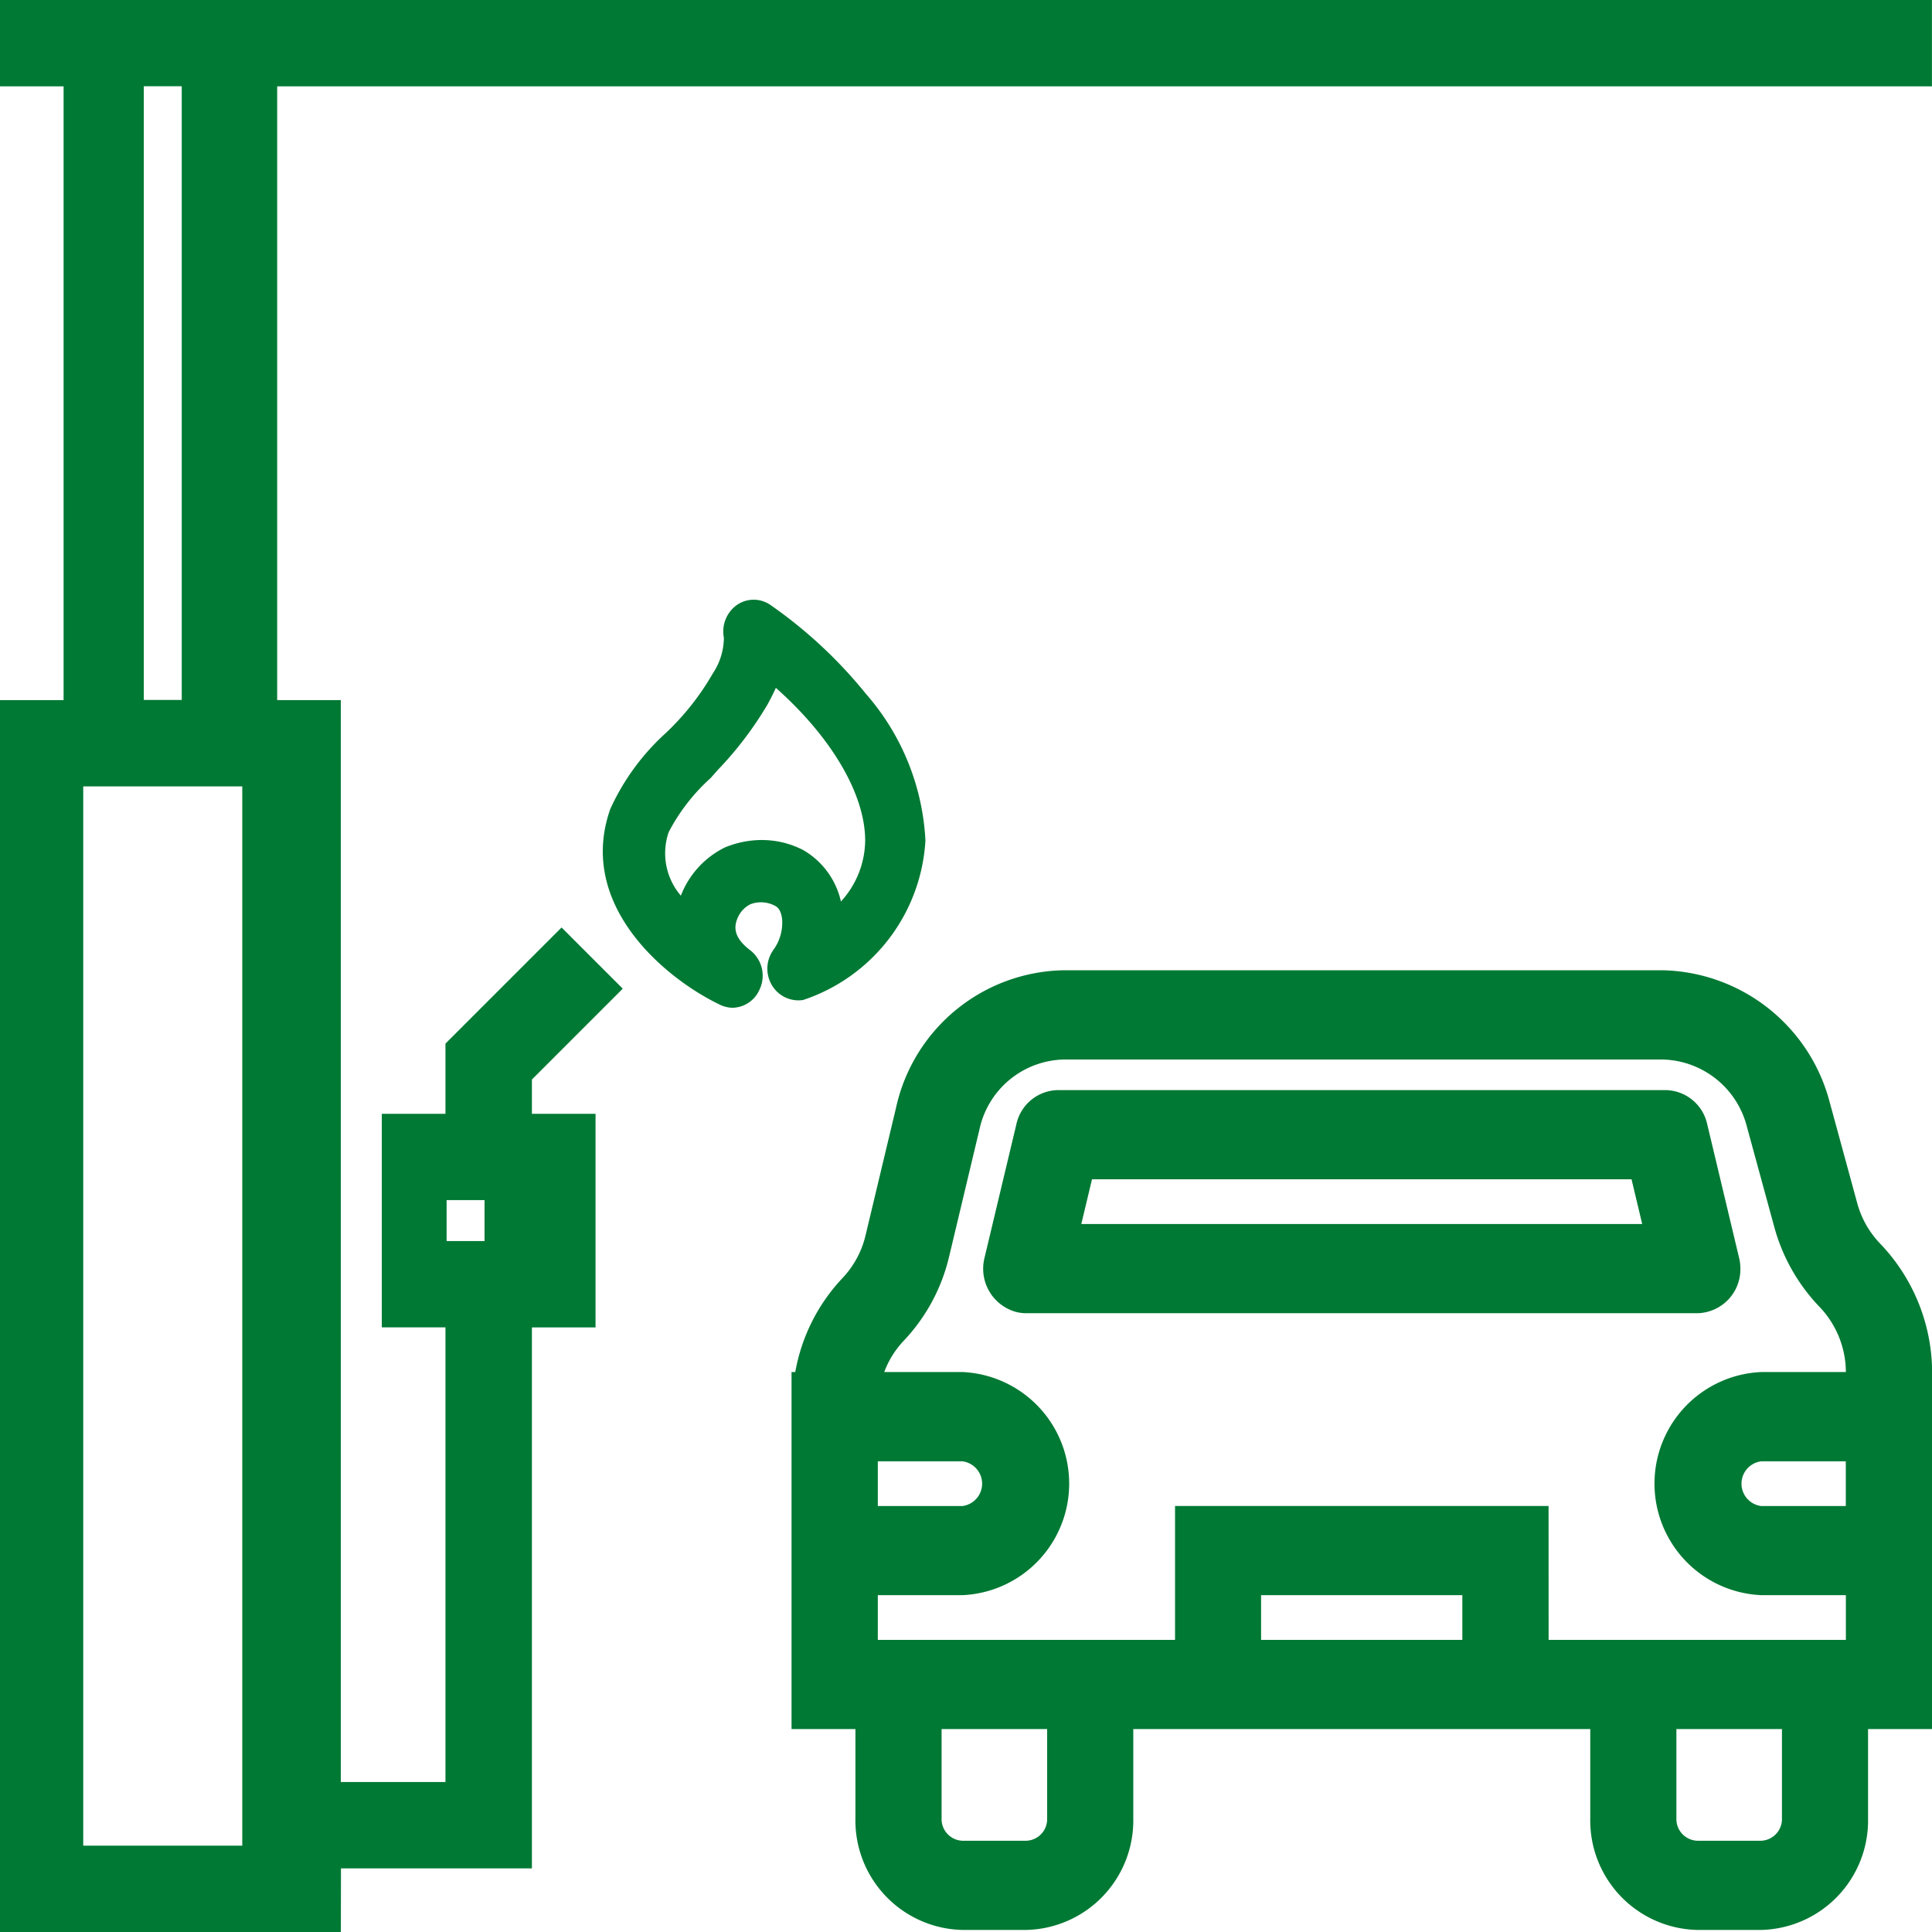 <svg id="icon-gas-hogar-gas-natural-vehicular" xmlns="http://www.w3.org/2000/svg" width="60" height="60" viewBox="0 0 60 60">
  <g id="Grupo_27259" data-name="Grupo 27259" transform="translate(24.582 30.132)">
    <path id="Trazado_35182" data-name="Trazado 35182" d="M386.283,471.643l-.854-3.133a5.115,5.115,0,0,0-4.859-3.84H362a5.1,5.1,0,0,0-4.9,4.009l-.945,3.951a3.244,3.244,0,0,1-.806,1.494,5.339,5.339,0,0,0-1.418,3.023h-.067v10.4h1.984v3.119a3.051,3.051,0,0,0,2.977,3.119h1.985a3.05,3.05,0,0,0,2.976-3.119v-3.119h14.883v3.119a3.051,3.051,0,0,0,2.977,3.119h1.984a3.051,3.051,0,0,0,2.977-3.119v-3.119h1.985V476.835a5.429,5.429,0,0,0-1.531-3.8A3.245,3.245,0,0,1,386.283,471.643Zm-27.455,7.584a1.041,1.041,0,0,1,0,2.079h-2.977v-2.079Zm2.977,11.437a1.017,1.017,0,0,1-.992,1.04h-1.985a1.017,1.017,0,0,1-.992-1.04v-3.119h3.969Zm5.953-5.2v-2.08H374.7v2.08Zm16.867,5.2a1.017,1.017,0,0,1-.992,1.04h-1.984a1.017,1.017,0,0,1-.992-1.04v-3.119h3.968Zm1.985-9.358h-2.977a1.041,1.041,0,0,1,0-2.079h2.977Zm-2.977-4.159a3.123,3.123,0,0,0,0,6.238h2.977v2.08h-9.922v-4.159H365.774v4.159h-9.922v-2.08h2.977a3.123,3.123,0,0,0,0-6.238h-2.891a3.232,3.232,0,0,1,.813-1.55,5.358,5.358,0,0,0,1.329-2.459l.943-3.951A3.093,3.093,0,0,1,362,466.75h18.567a3.1,3.1,0,0,1,2.95,2.331l.854,3.132a5.432,5.432,0,0,0,1.337,2.345,3.274,3.274,0,0,1,.9,2.278v.312Z" transform="translate(-353.522 -464.324)" fill="#007934"/>
    <path id="Trazado_35183" data-name="Trazado 35183" d="M383.479,493.974h-1.984a3.4,3.4,0,0,1-3.322-3.465v-2.774H363.981v2.774a3.4,3.4,0,0,1-3.322,3.465h-1.985a3.4,3.4,0,0,1-3.322-3.465v-2.774h-1.984V476.647h.116a5.7,5.7,0,0,1,1.464-2.915,2.9,2.9,0,0,0,.72-1.335l.944-3.952a5.431,5.431,0,0,1,5.232-4.275h18.572a5.487,5.487,0,0,1,5.192,4.094l.855,3.135a2.907,2.907,0,0,0,.7,1.247,5.805,5.805,0,0,1,1.627,4.035v11.055H386.8v2.774A3.4,3.4,0,0,1,383.479,493.974Zm-20.189-6.929h15.574v3.465a2.708,2.708,0,0,0,2.631,2.774h1.984a2.708,2.708,0,0,0,2.631-2.774v-3.465h1.985V476.681a5.113,5.113,0,0,0-1.432-3.555,3.6,3.6,0,0,1-.867-1.547h0l-.854-3.132a4.794,4.794,0,0,0-4.527-3.586H361.844a4.742,4.742,0,0,0-4.559,3.744l-.945,3.951a3.584,3.584,0,0,1-.892,1.653,5.022,5.022,0,0,0-1.325,2.826l-.064.3v9.707h1.984v3.465a2.708,2.708,0,0,0,2.631,2.774h1.985a2.708,2.708,0,0,0,2.631-2.774Zm20.189,4.85h-1.984a1.364,1.364,0,0,1-1.338-1.385v-3.465h4.66v3.465A1.364,1.364,0,0,1,383.479,491.895Zm-2.631-4.159v2.774a.673.673,0,0,0,.647.694h1.984a.673.673,0,0,0,.647-.694v-2.774Zm-20.189,4.159h-1.985a1.364,1.364,0,0,1-1.338-1.385v-3.465H362v3.465A1.364,1.364,0,0,1,360.659,491.895Zm-2.631-4.159v2.774a.673.673,0,0,0,.647.694h1.985a.672.672,0,0,0,.646-.694v-2.774Zm28.774-2.079H376.188V481.5H365.965v4.159H355.352v-2.771h3.322a2.778,2.778,0,0,0,0-5.547h-3.319l.09-.418a3.574,3.574,0,0,1,.9-1.716,5.014,5.014,0,0,0,1.243-2.3l.943-3.951a3.431,3.431,0,0,1,3.309-2.7h18.575a3.462,3.462,0,0,1,3.283,2.585l.855,3.132a5.084,5.084,0,0,0,1.251,2.194,3.647,3.647,0,0,1,1,2.521v.656h-3.322a2.778,2.778,0,0,0,0,5.547H386.8Zm-9.922-.691h9.231v-1.389h-2.631a3.468,3.468,0,0,1,0-6.929h2.631a2.947,2.947,0,0,0-.8-2.005,5.78,5.78,0,0,1-1.421-2.492l-.855-3.132a2.768,2.768,0,0,0-2.617-2.077H361.842a2.744,2.744,0,0,0-2.638,2.171l-.943,3.952a5.7,5.7,0,0,1-1.414,2.617,2.853,2.853,0,0,0-.6.966h2.431a3.468,3.468,0,0,1,0,6.929h-2.631v1.389h9.231v-4.159h11.6Zm-1.985.691h-7.636v-2.771h7.636Zm-6.945-.691H374.2v-1.389H367.95ZM386.8,481.5h-3.322a1.386,1.386,0,0,1,0-2.77H386.8Zm-3.322-2.079a.7.7,0,0,0,0,1.388h2.631v-1.388Zm-24.8,2.079h-3.322v-2.77h3.322a1.386,1.386,0,0,1,0,2.77Zm-2.631-.691h2.631a.7.7,0,0,0,0-1.388h-2.631Z" transform="translate(-353.368 -464.17)" fill="#007934"/>
  </g>
  <g id="Grupo_27260" data-name="Grupo 27260" transform="translate(30.536 33.854)">
    <path id="Trazado_35184" data-name="Trazado 35184" d="M384.282,471.477a1,1,0,0,0-.963-.788H364.468a1,1,0,0,0-.963.788l-.992,4.159a1.044,1.044,0,0,0,.723,1.26.938.938,0,0,0,.24.031h20.836a1.016,1.016,0,0,0,.992-1.04,1.061,1.061,0,0,0-.03-.252Zm-19.536,3.371.5-2.08h17.3l.5,2.08Z" transform="translate(-362.138 -470.344)" fill="#007934"/>
    <path id="Trazado_35185" data-name="Trazado 35185" d="M384.157,477.118H363.321a1.279,1.279,0,0,1-.328-.042,1.392,1.392,0,0,1-.971-1.674l.992-4.159a1.343,1.343,0,0,1,1.3-1.054h18.852a1.344,1.344,0,0,1,1.3,1.054l.992,4.159a1.455,1.455,0,0,1,.039.332A1.364,1.364,0,0,1,384.157,477.118Zm-19.844-6.238a.657.657,0,0,0-.626.522l-.992,4.159a.7.7,0,0,0,.474.846.634.634,0,0,0,.153.019h20.836a.673.673,0,0,0,.646-.694.721.721,0,0,0-.02-.171l-.992-4.159a.657.657,0,0,0-.626-.522Zm19.011,4.159h-19.17l.662-2.771h17.847Zm-18.295-.691h17.419l-.331-1.389H365.361Z" transform="translate(-361.984 -470.189)" fill="#007934"/>
  </g>
  <g id="Grupo_27261" data-name="Grupo 27261">
    <path id="Trazado_35186" data-name="Trazado 35186" d="M327.71,422.81H319.8v1.977h1.977v19.77H319.8v37.562h9.885v-1.977h5.931v-16.8h1.976v-5.931h-1.976v-1.568l2.676-2.675-1.4-1.4-3.255,3.255v2.386h-1.977v5.931h1.977v14.827h-3.954V444.557H327.71v-19.77h51.4V422.81Zm5.26,36.574h1.882v1.977h-1.882Zm-5.643,18.781v1.977h-5.644V446.534h5.644Zm-1.882-33.608h-1.882v-19.77h1.882Z" transform="translate(-319.456 -422.464)" fill="#007934"/>
    <path id="Trazado_35187" data-name="Trazado 35187" d="M329.888,482.31H319.3V444.052h1.977v-19.06H319.3V422.31h60v2.682h-51.39v19.06h1.976v33.6h3.25V463.533h-1.977V456.9h1.977V454.72l3.606-3.606,1.9,1.9-2.821,2.821V456.9h1.976v6.634h-1.976v16.8h-5.93Zm-9.882-.705h9.179v-1.977h5.93v-16.8h1.976V457.6h-1.976v-2.066l2.529-2.529-.9-.9-2.9,2.9V457.6h-1.977v5.224h1.977v15.529h-4.657v-33.6h-1.976v-20.47H378.6v-1.271H320.005v1.271h1.977v20.47h-1.977Zm7.523-1.271h-6.345V446.028h6.345Zm-5.642-.705h4.939V446.733h-4.939Zm13.166-18.071h-2.584v-2.682h2.584Zm-1.881-.705h1.178V459.58h-1.178Zm-7.523-16.1h-2.584v-20.47h2.584Zm-1.881-.705h1.178v-19.06h-1.178Z" transform="translate(-319.302 -422.31)" fill="#007934"/>
  </g>
  <g id="Grupo_27264" data-name="Grupo 27264" transform="translate(18.721 18.625)">
    <g id="Grupo_27262" data-name="Grupo 27262" transform="translate(0.367 0.381)">
      <path id="Trazado_35188" data-name="Trazado 35188" d="M348.412,453.353a6.807,6.807,0,0,0-1.6,2.165c-.924,2.623,1.628,4.661,3.111,5.374a.443.443,0,0,0,.17.05.4.4,0,0,0,.365-.229.448.448,0,0,0-.122-.56,1.373,1.373,0,0,1-.608-1.529,1.408,1.408,0,0,1,.7-.84,1.422,1.422,0,0,1,1.24.051,1,1,0,0,1,.511.815,1.987,1.987,0,0,1-.365,1.375.439.439,0,0,0-.024.484.425.425,0,0,0,.413.2,4.956,4.956,0,0,0,3.354-4.407,6.9,6.9,0,0,0-1.726-4.2,13.705,13.705,0,0,0-2.844-2.649.388.388,0,0,0-.462,0,.441.441,0,0,0-.17.433,2.375,2.375,0,0,1-.389,1.477A8.506,8.506,0,0,1,348.412,453.353Zm2.309-1.553a4.036,4.036,0,0,0,.462-1.172c1.555,1.222,3.573,3.438,3.573,5.679a3.889,3.889,0,0,1-1.8,3.082,2.528,2.528,0,0,0,.024-.866,1.912,1.912,0,0,0-.923-1.426,2.259,2.259,0,0,0-1.045-.255,2.509,2.509,0,0,0-.924.178,2.239,2.239,0,0,0-1.142,1.325,2.457,2.457,0,0,0-.122.815,3.012,3.012,0,0,1-1.216-3.311,6.188,6.188,0,0,1,1.41-1.859A12.281,12.281,0,0,0,350.721,451.8Z" transform="translate(-346.438 -449.206)" fill="#007934"/>
      <path id="Trazado_35189" data-name="Trazado 35189" d="M350.012,461.037a.613.613,0,0,1-.25-.07c-1.523-.732-4.158-2.846-3.194-5.584a6.95,6.95,0,0,1,1.643-2.227h0a8.381,8.381,0,0,0,1.525-1.944,2.225,2.225,0,0,0,.375-1.366.616.616,0,0,1,.24-.609.556.556,0,0,1,.659,0,13.769,13.769,0,0,1,2.88,2.682,7.094,7.094,0,0,1,1.763,4.31,5.129,5.129,0,0,1-3.5,4.576.6.6,0,0,1-.591-.281.614.614,0,0,1,.024-.67,1.834,1.834,0,0,0,.34-1.254.837.837,0,0,0-.42-.69,1.263,1.263,0,0,0-1.084-.048,1.239,1.239,0,0,0-.616.737,1.194,1.194,0,0,0,.548,1.338.618.618,0,0,1,.173.772A.571.571,0,0,1,350.012,461.037Zm-1.552-7.643h0a6.727,6.727,0,0,0-1.567,2.1c-.882,2.506,1.593,4.47,3.024,5.158a.318.318,0,0,0,.1.034.226.226,0,0,0,.208-.131.274.274,0,0,0-.069-.348,1.5,1.5,0,0,1-.668-1.722,1.5,1.5,0,0,1,2.2-.883,1.17,1.17,0,0,1,.594.943,2.145,2.145,0,0,1-.4,1.5.272.272,0,0,0-.016.287.252.252,0,0,0,.238.126,4.83,4.83,0,0,0,3.211-4.236,6.764,6.764,0,0,0-1.689-4.095,13.446,13.446,0,0,0-2.8-2.611.218.218,0,0,0-.269,0,.27.27,0,0,0-.1.264,2.5,2.5,0,0,1-.407,1.585A8.621,8.621,0,0,1,348.46,453.394Zm4.169,6.31.082-.426a2.368,2.368,0,0,0,.023-.806,1.742,1.742,0,0,0-.841-1.305,2.09,2.09,0,0,0-.957-.23,2.323,2.323,0,0,0-.856.165,2.064,2.064,0,0,0-1.045,1.22,2.272,2.272,0,0,0-.113.76v.38l-.286-.249c-1.26-1.1-1.7-2.311-1.264-3.5a6.257,6.257,0,0,1,1.447-1.919l.226-.254a10.515,10.515,0,0,0,1.448-1.9h0a3.883,3.883,0,0,0,.443-1.119l.051-.283.226.178c1.759,1.382,3.639,3.636,3.639,5.815a4.04,4.04,0,0,1-1.871,3.222Zm-1.694-3.114a2.441,2.441,0,0,1,1.126.274,2.1,2.1,0,0,1,1.014,1.554,2.482,2.482,0,0,1,.025.5,3.532,3.532,0,0,0,1.406-2.693c0-1.97-1.665-4.032-3.3-5.373a4.952,4.952,0,0,1-.415.948h0a10.8,10.8,0,0,1-1.494,1.964l-.229.258a6.085,6.085,0,0,0-1.377,1.8,2.626,2.626,0,0,0,.9,2.877,2.256,2.256,0,0,1,.111-.5,2.411,2.411,0,0,1,1.231-1.423A2.693,2.693,0,0,1,350.935,456.591Z" transform="translate(-346.361 -449.128)" fill="#007934"/>
    </g>
    <g id="Grupo_27263" data-name="Grupo 27263">
      <path id="Trazado_35190" data-name="Trazado 35190" d="M349.925,461.154a.772.772,0,0,1-.332-.091c-1.576-.757-4.306-2.962-3.291-5.848a7.1,7.1,0,0,1,1.688-2.3,8.24,8.24,0,0,0,1.49-1.892,2.111,2.111,0,0,0,.355-1.223.84.84,0,0,1,.325-.829.743.743,0,0,1,.867,0,14.041,14.041,0,0,1,2.92,2.721,7.309,7.309,0,0,1,1.811,4.448,5.362,5.362,0,0,1-3.654,4.783.784.784,0,0,1-.781-.368.83.83,0,0,1,.024-.908l.019-.027a1.6,1.6,0,0,0,.29-1.072.64.64,0,0,0-.314-.538,1.085,1.085,0,0,0-.924-.046,1.033,1.033,0,0,0-.511.614c-.132.39.029.757.476,1.1a.834.834,0,0,1,.234,1.04A.762.762,0,0,1,349.925,461.154Zm.026-.762Zm.641-10.8a.051.051,0,0,0-.028.012c-.015.011-.014.042-.012.052a2.679,2.679,0,0,1-.43,1.725,8.765,8.765,0,0,1-1.616,2.071,6.59,6.59,0,0,0-1.522,2.032c-.829,2.355,1.549,4.228,2.923,4.889a.206.206,0,0,0,.032.015.032.032,0,0,0,.024-.016c.017-.037.014-.063-.008-.079a1.7,1.7,0,0,1-.739-1.967,1.684,1.684,0,0,1,2.467-.994,1.366,1.366,0,0,1,.693,1.1,2.37,2.37,0,0,1-.428,1.646.121.121,0,0,0-.02.052.083.083,0,0,0,.054.038,4.6,4.6,0,0,0,3.046-4.029,6.556,6.556,0,0,0-1.643-3.959,13.219,13.219,0,0,0-2.755-2.568A.074.074,0,0,0,350.592,449.591Zm1.667,10.474.176-.923a2.178,2.178,0,0,0,.022-.728,1.542,1.542,0,0,0-.745-1.157,1.894,1.894,0,0,0-.864-.2,2.146,2.146,0,0,0-.788.151,1.857,1.857,0,0,0-.934,1.1,2.046,2.046,0,0,0-.1.689v.816l-.6-.522c-1.683-1.47-1.648-2.846-1.322-3.74a6.379,6.379,0,0,1,1.492-1.993l.22-.248a10.291,10.291,0,0,0,1.423-1.862,3.706,3.706,0,0,0,.419-1.052l.108-.6.469.368c.873.685,3.718,3.143,3.718,5.985a4.241,4.241,0,0,1-1.956,3.4Zm-1.411-3.777a2.618,2.618,0,0,1,1.209.3,2.311,2.311,0,0,1,1.121,1.71c0,.034.01.068.014.1a3.159,3.159,0,0,0,1.035-2.259c0-1.812-1.489-3.725-3.013-5.034a5.952,5.952,0,0,1-.34.716h0a10.929,10.929,0,0,1-1.522,2l-.228.256a6.027,6.027,0,0,0-1.336,1.734,2.288,2.288,0,0,0,.605,2.386c.014-.053.03-.1.048-.155a2.617,2.617,0,0,1,1.334-1.542A2.853,2.853,0,0,1,350.848,456.289Z" transform="translate(-345.907 -448.654)" fill="#007934"/>
      <path id="Trazado_35191" data-name="Trazado 35191" d="M349.847,461.249a.938.938,0,0,1-.413-.111c-1.625-.782-4.43-3.058-3.374-6.059a7.209,7.209,0,0,1,1.727-2.364,8.08,8.08,0,0,0,1.459-1.85,2.014,2.014,0,0,0,.342-1.112,1.009,1.009,0,0,1,.394-1.005.914.914,0,0,1,1.065,0A14.332,14.332,0,0,1,354,451.5a7.48,7.48,0,0,1,1.848,4.556,5.558,5.558,0,0,1-3.8,4.952.957.957,0,0,1-.958-.444,1,1,0,0,1,.023-1.093l.026-.037a1.435,1.435,0,0,0,.258-.94c-.036-.283-.138-.369-.223-.413a.922.922,0,0,0-.769-.044.856.856,0,0,0-.422.511c-.107.317.029.614.416.909a1,1,0,0,1,.285,1.252A.932.932,0,0,1,349.847,461.249Zm.668-12.326a.586.586,0,0,0-.334.109.663.663,0,0,0-.252.661,2.214,2.214,0,0,1-.375,1.331,8.331,8.331,0,0,1-1.516,1.93,6.974,6.974,0,0,0-1.652,2.244c-.974,2.767,1.669,4.9,3.2,5.632a.622.622,0,0,0,.258.074.59.59,0,0,0,.535-.341.662.662,0,0,0-.181-.828,1.112,1.112,0,0,1-.536-1.292,1.208,1.208,0,0,1,.6-.715,1.252,1.252,0,0,1,1.086.052.8.8,0,0,1,.4.665,1.776,1.776,0,0,1-.323,1.2.668.668,0,0,0-.035.738.614.614,0,0,0,.605.29,5.164,5.164,0,0,0,3.511-4.612,7.145,7.145,0,0,0-1.774-4.341,13.9,13.9,0,0,0-2.879-2.683A.594.594,0,0,0,350.515,448.923Zm-.665,11.568-.047-.017a.485.485,0,0,1-.055-.025,6.453,6.453,0,0,1-.627-.348v.007l-.028-.024c-1.392-.88-3.1-2.613-2.349-4.733a6.689,6.689,0,0,1,1.555-2.09,8.669,8.669,0,0,0,1.591-2.032,2.545,2.545,0,0,0,.415-1.615.228.228,0,0,1,.082-.227l.045-.032.135-.012.083.047a13.511,13.511,0,0,1,2.794,2.6,6.725,6.725,0,0,1,1.68,4.067,4.788,4.788,0,0,1-2.866,4.087l-.328.236.024-.128-.018,0a.277.277,0,0,1-.229-.111l-.026-.039,0-.046a.28.28,0,0,1,.044-.152,2.188,2.188,0,0,0,.406-1.531,1.2,1.2,0,0,0-.6-.973,1.512,1.512,0,0,0-2.222.894,1.53,1.53,0,0,0,.679,1.777.224.224,0,0,1,.059.29l-.036.077Zm-.077-.138,0,0Zm-.652-.662.05.033q-.026-.04-.05-.081Zm1.649-2.887a2.077,2.077,0,0,1,.944.224,1.712,1.712,0,0,1,.836,1.285,2.331,2.331,0,0,1-.023.786l-.095.5.388-.279a4.077,4.077,0,0,0,1.884-3.257c0-2.764-2.8-5.176-3.652-5.849l-.243-.191-.057.321a3.871,3.871,0,0,1-.438,1.1,10.368,10.368,0,0,1-1.443,1.891l-.223.251a6.3,6.3,0,0,0-1.459,1.936c-.308.845-.337,2.146,1.274,3.552l.312.272v-.436a2.224,2.224,0,0,1,.111-.746,2.02,2.02,0,0,1,1.022-1.195A2.337,2.337,0,0,1,350.771,456.8Zm2.213,1.886-.055-.447a2.126,2.126,0,0,0-1.039-1.587,2.43,2.43,0,0,0-1.119-.271,2.68,2.68,0,0,0-1.007.2,2.438,2.438,0,0,0-1.238,1.437c-.017.048-.032.1-.045.145l-.084.312-.212-.243a2.452,2.452,0,0,1-.638-2.56,6.119,6.119,0,0,1,1.372-1.792l.225-.252a10.809,10.809,0,0,0,1.5-1.972,5.753,5.753,0,0,0,.33-.7l.088-.229.187.16c1.925,1.653,3.074,3.584,3.074,5.165a3.293,3.293,0,0,1-1.088,2.383Zm-2.213-2.65a2.788,2.788,0,0,1,1.289.315,2.47,2.47,0,0,1,1.165,1.594,2.845,2.845,0,0,0,.753-1.889c0-1.433-1.033-3.2-2.774-4.746-.09.2-.185.381-.256.511a11.021,11.021,0,0,1-1.545,2.036l-.227.256a5.98,5.98,0,0,0-1.3,1.677,2.02,2.02,0,0,0,.378,1.974,2.779,2.779,0,0,1,1.372-1.5A3.027,3.027,0,0,1,350.771,456.039Z" transform="translate(-345.829 -448.577)" fill="#007934"/>
    </g>
  </g>
</svg>
